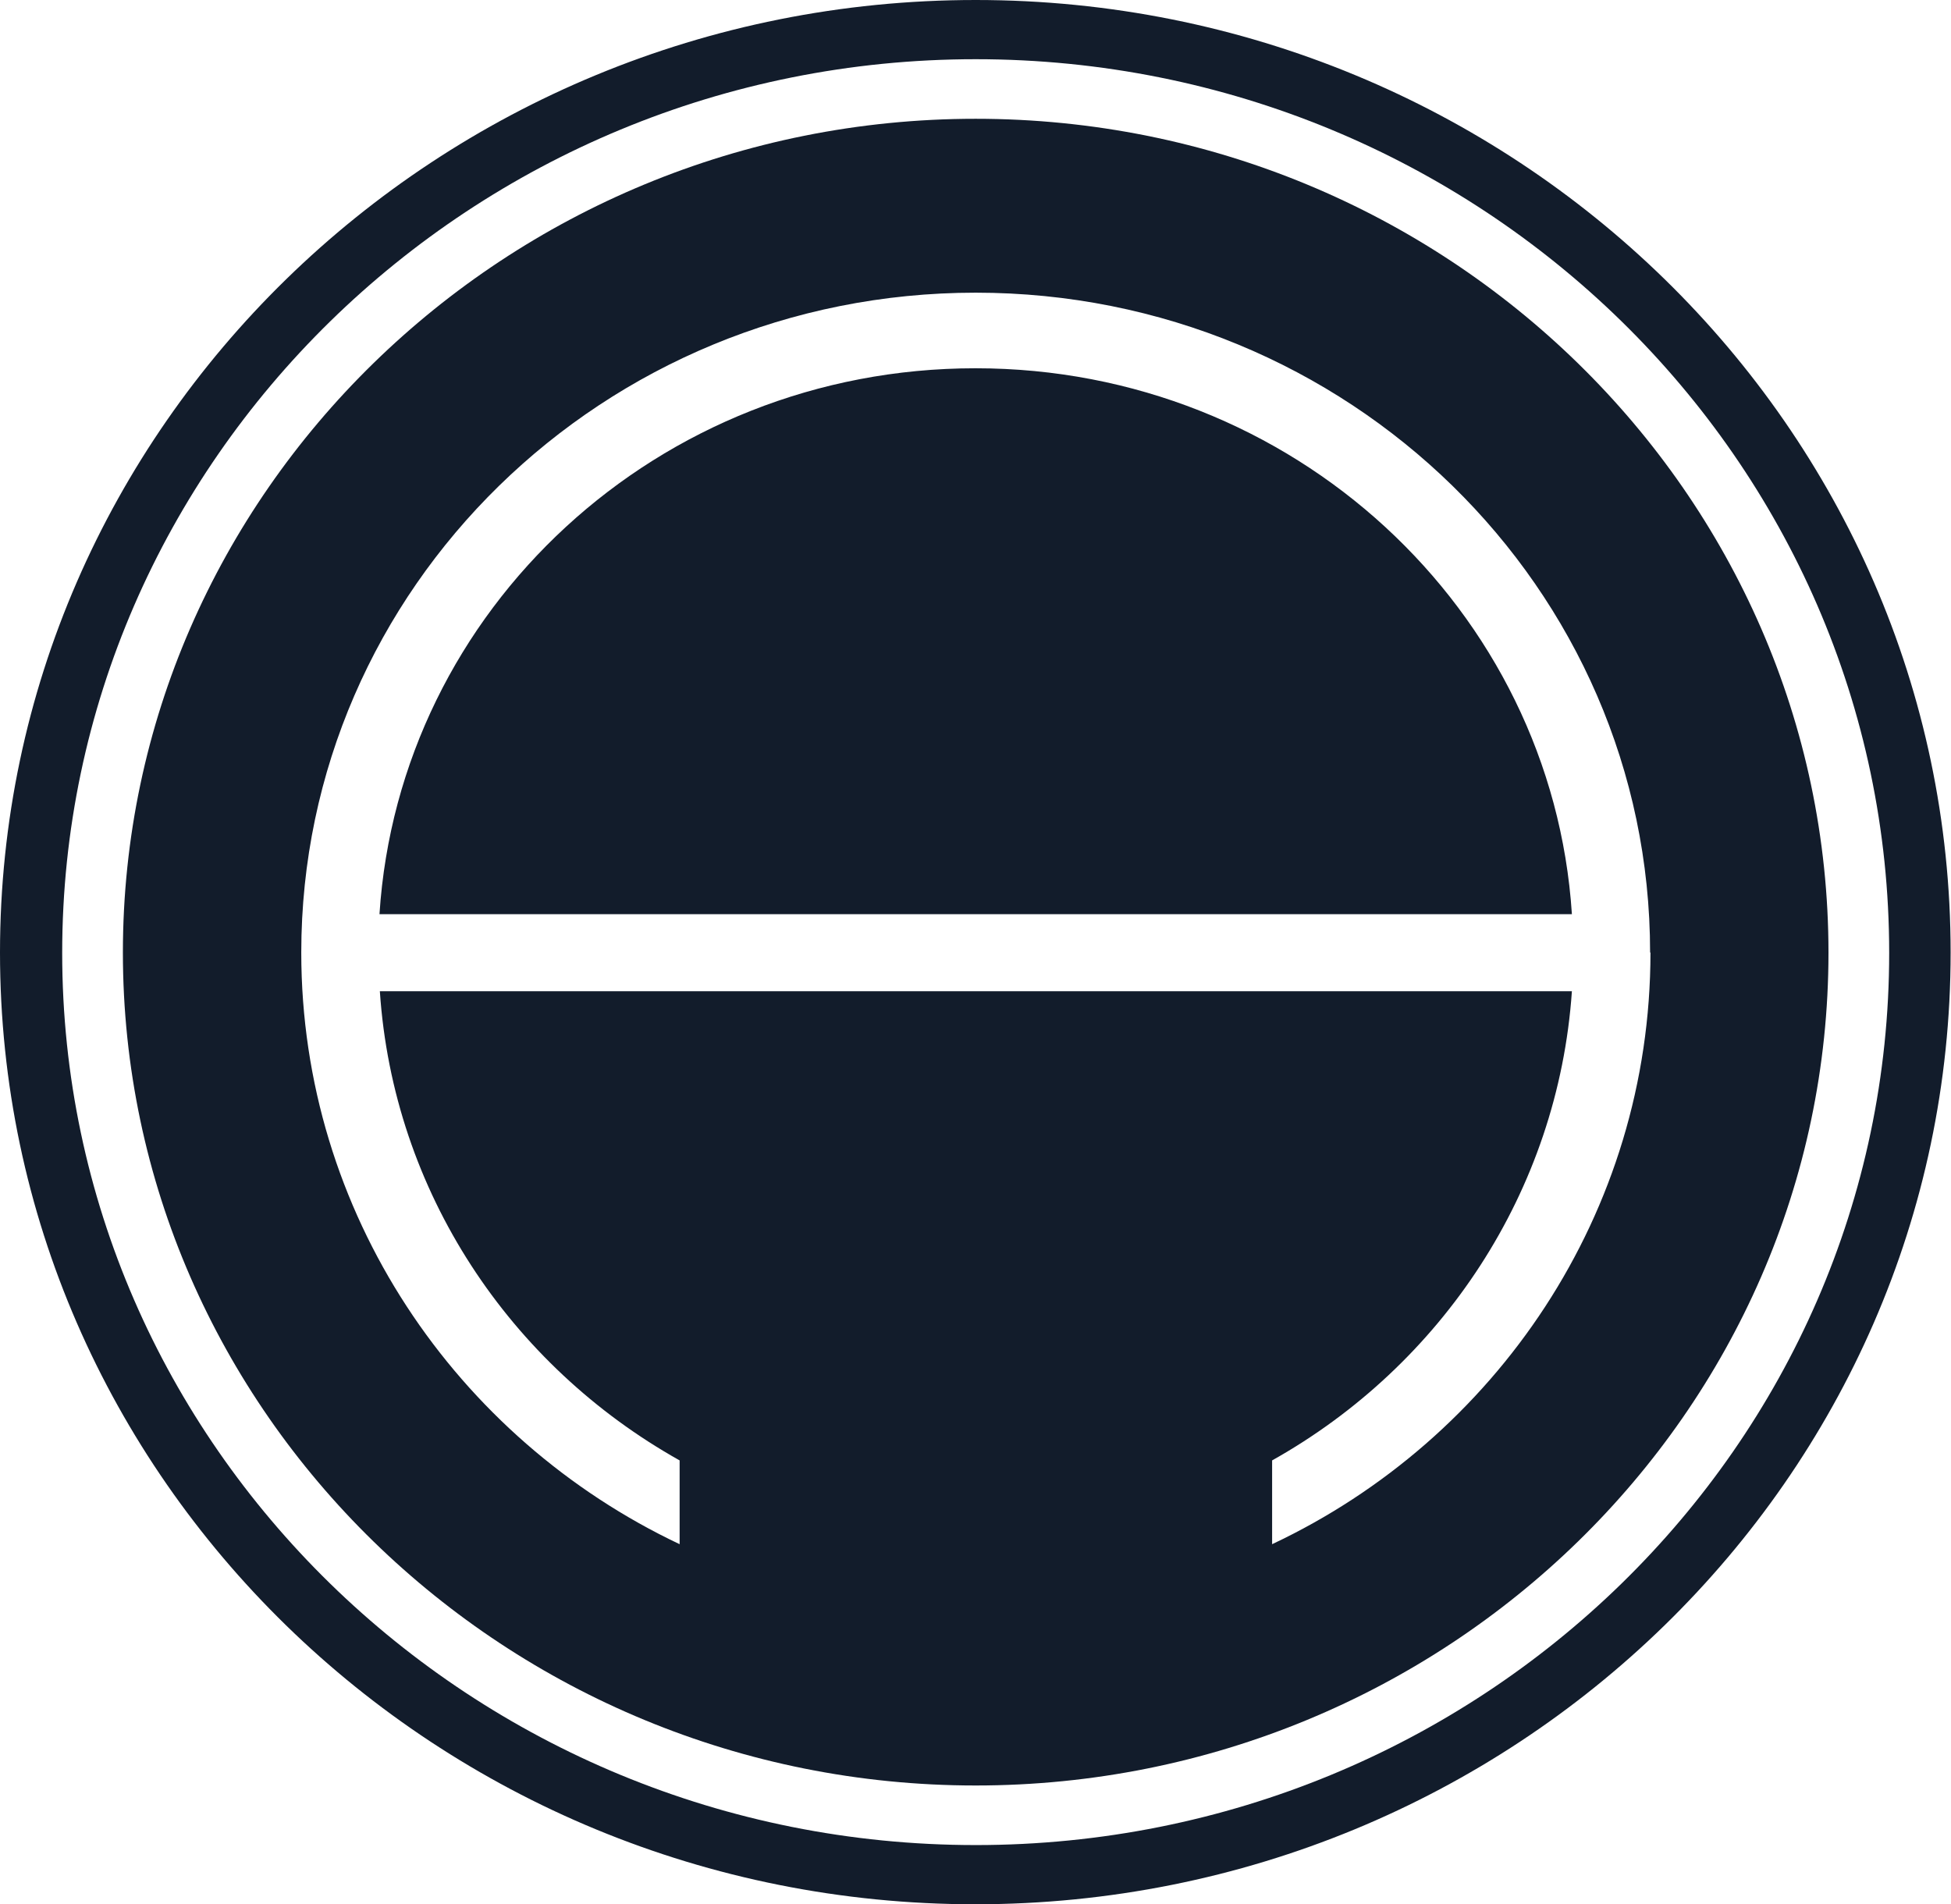 <?xml version="1.0" encoding="utf-8"?>
<svg xmlns="http://www.w3.org/2000/svg" id="Layer_1" data-name="Layer 1" viewBox="0 0 52.39 51.14">
  <defs>
    <style>
      .cls-1 {
        fill-rule: evenodd;
      }

      .cls-1, .cls-2 {
        fill: #121c2b;
        stroke-width: 0px;
      }
    </style>
  </defs>
  <g id="Icon">
    <path id="Vector" class="cls-2" d="m26.2,0C11.75,0,0,11.48,0,25.58s11.75,25.56,26.19,25.56,26.19-11.46,26.19-25.56S40.64,0,26.2,0Zm0,49.55c-13.53,0-24.53-10.75-24.53-23.96S12.67,1.59,26.2,1.59s24.53,10.76,24.53,24-11.01,23.96-24.53,23.96Z"/>
    <path id="Subtract" class="cls-1" d="m49.1,25.58c0,12.35-10.3,22.37-22.9,22.37h0c-12.6,0-22.9-10.03-22.9-22.37S13.6,3.19,26.2,3.19s22.9,10.05,22.9,22.4Zm-4.79,0c0-9.8-8.12-17.72-18.11-17.72S8.09,15.79,8.09,25.58c0,6.99,4.16,13.05,10.16,15.89v-2.25c-4.55-2.55-7.69-7.21-8.05-12.6h32.01c-.37,5.38-3.5,10.05-8.05,12.6v2.25c6.01-2.83,10.16-8.89,10.16-15.89Zm-18.11-15.69c8.51,0,15.48,6.48,16.01,14.66H10.19c.53-8.19,7.49-14.66,16-14.66Z"/>
  </g>
</svg>